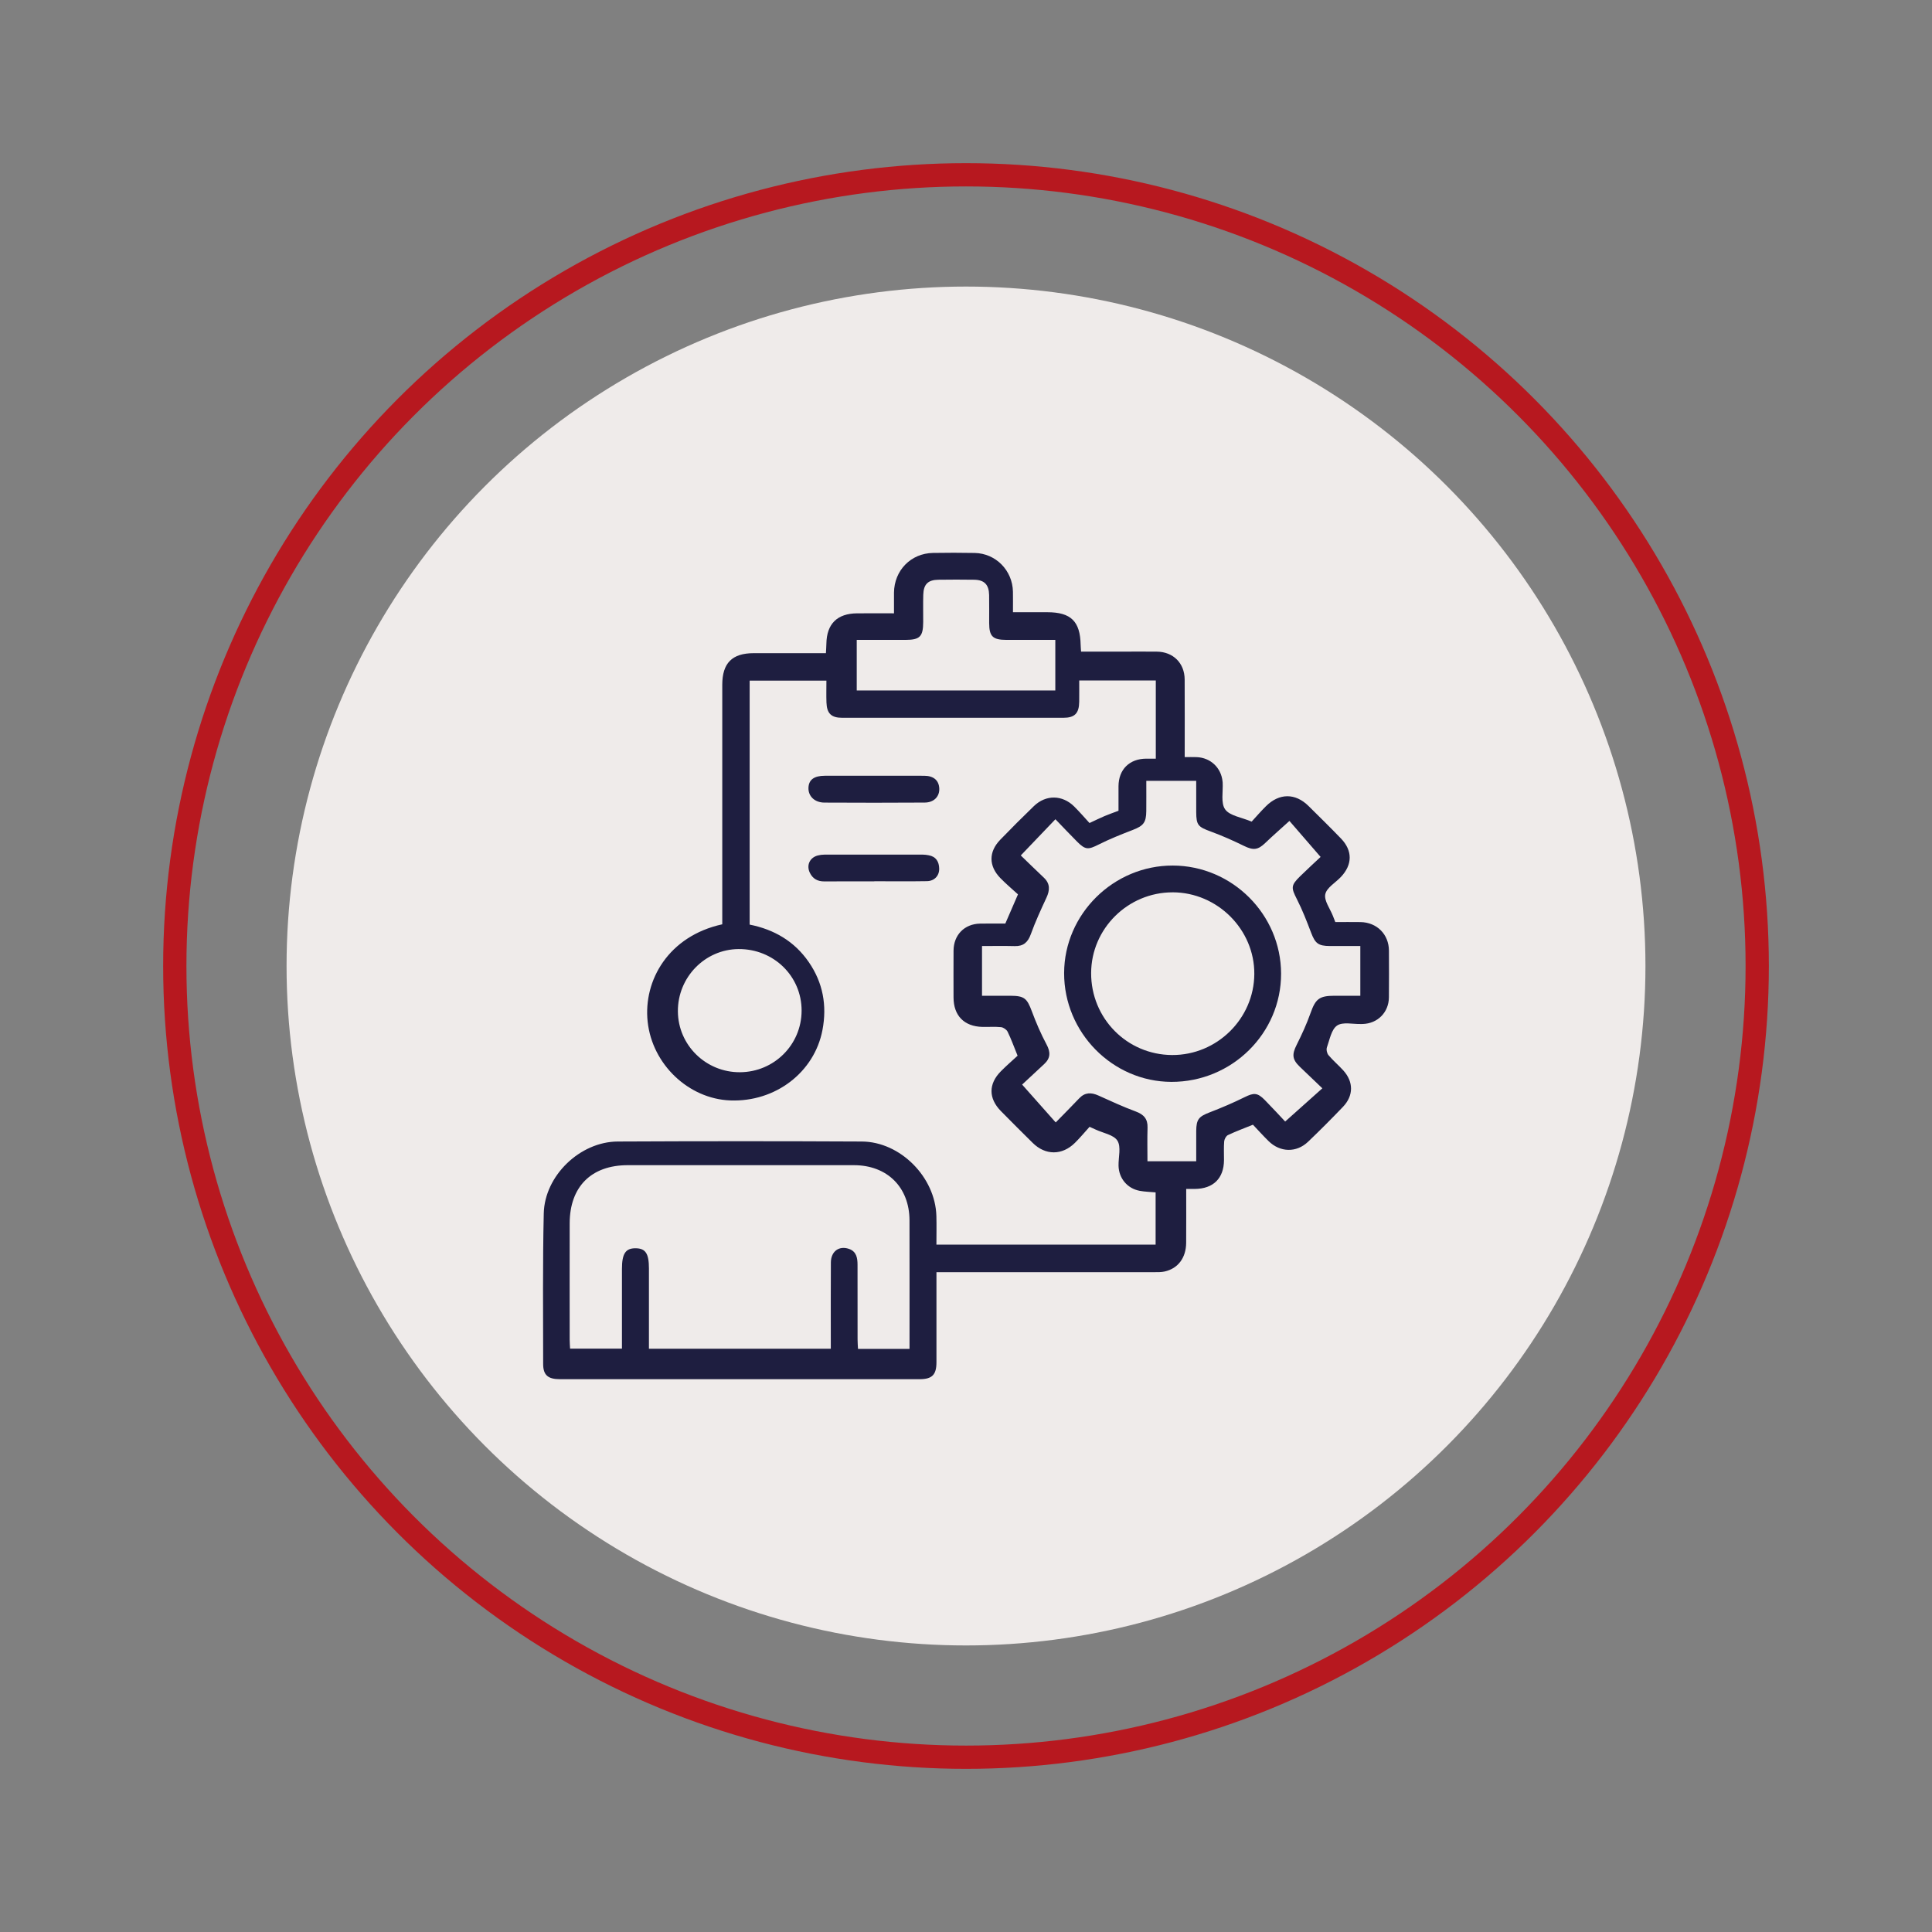 <?xml version="1.0" encoding="UTF-8"?>
<svg id="Calque_1" data-name="Calque 1" xmlns="http://www.w3.org/2000/svg" viewBox="0 0 1660.75 1660.75">
  <rect x="0" y="0" width="1660.75" height="1660.75" fill="#808080" stroke="none"/>
  <defs>
    <style>
      .cls-1 {
        fill: #efebea;
      }

      .cls-2 {
        fill: none;
        stroke: #b7181f;
        stroke-miterlimit: 10;
        stroke-width: 20px;
      }

      .cls-3 {
        fill: #1e1e40;
      }
    </style>
  </defs>
  <circle class="cls-1" cx="830.38" cy="830.38" r="584.05"/>
  <circle class="cls-2" cx="830.38" cy="830.38" r="680.13"/>
  <g>
    <path class="cls-3" d="M644.4,585.12v209.67c21.02,4.18,38.49,14.33,50.82,32.21,12.23,17.74,15.79,37.33,11.77,58.42-6.94,36.37-40.47,62-79.28,60.51-35.75-1.36-67.04-30.93-70.99-67.72-3.81-35.53,17.97-73.58,64.14-83.68,0-2.72,0-5.59,0-8.47,0-65.78,0-131.56,0-197.35,0-18.75,8.44-27.23,27.08-27.25,20.43-.02,40.86,0,62.02,0,.15-3.05.36-5.62.4-8.19.29-17.01,9.31-25.94,26.45-26.05,10.2-.07,20.4-.01,31.66-.01,0-6.27-.05-12.01,0-17.74.21-19.18,14.5-33.84,33.54-34.17,11.94-.2,23.88-.21,35.82.02,18.17.35,32.56,15.04,32.89,33.31.1,5.56.02,11.12.02,17.63,10.23,0,19.89,0,29.55,0,20.3.02,28.25,7.83,28.63,28.09.03,1.66.21,3.32.36,5.77,12.6,0,24.96,0,37.32,0,9.26,0,18.52-.07,27.78.02,14.06.14,23.86,9.81,23.95,23.9.13,21.9.03,43.8.03,66.76,3.71,0,7-.11,10.29.02,11.96.47,21.11,9.15,22.26,21,.02.24.06.48.08.73.47,7.91-1.75,17.74,2.15,23.19,3.98,5.55,13.97,6.79,22.77,10.52,3.68-3.99,7.79-8.76,12.24-13.19,11.47-11.44,25.28-11.5,36.67-.23,9.35,9.25,18.75,18.47,27.88,27.94,10.06,10.44,9.93,22.46-.07,33.05-4.67,4.95-12.22,9.2-13.42,14.84-1.17,5.49,4.1,12.36,6.55,18.62.62,1.58,1.24,3.17,2.07,5.31,7.09,0,14.38-.09,21.66.02,14.07.22,24.35,10.53,24.43,24.51.07,13.4.11,26.8-.02,40.2-.12,12.91-9.69,22.51-22.51,22.88-.49.01-.97,0-1.46.01-7.01.22-15.67-2-20.56,1.33-4.93,3.35-6.38,12.11-8.75,18.72-.68,1.89,0,5.15,1.32,6.71,3.91,4.64,8.62,8.6,12.71,13.1,8.97,9.89,8.96,21.76-.29,31.41-9.78,10.2-19.75,20.23-29.97,29.98-10.05,9.58-24.04,9.17-34-.65-4.68-4.61-9.07-9.5-13.37-14.03-7.73,3.14-14.77,5.73-21.51,8.94-1.61.77-3.05,3.5-3.21,5.43-.44,5.32-.12,10.71-.16,16.07-.12,15.7-9.18,24.63-25.07,24.77-2.15.02-4.3,0-7.42,0,0,15.77.08,31.02-.03,46.27-.09,12.93-6.95,22.11-18.48,24.7-2.81.63-5.8.58-8.71.58-59.21.03-118.43.02-177.64.02-2.91,0-5.82,0-9.82,0,0,2.89,0,5.46,0,8.02,0,23.15.02,46.29,0,69.44-.01,10.7-3.7,14.51-14.47,14.51-103.07.04-206.15.04-309.22,0-10.3,0-14.39-3.56-14.39-13.1-.01-43.12-.46-86.26.52-129.36.73-32.47,31.16-61.68,63.58-61.84,69.93-.34,139.87-.35,209.8,0,33.15.16,63.2,30.64,64.12,63.98.22,8.01.03,16.04.03,24.62h188.42v-44.88c-4.66-.43-9.26-.51-13.72-1.35-10.65-2-17.92-10.8-18.15-21.59-.15-7.3,2.35-16.17-.94-21.47-3.18-5.11-12.27-6.55-18.76-9.6-1.3-.61-2.61-1.18-5.21-2.36-4.08,4.51-8.11,9.39-12.6,13.82-11,10.87-25.36,10.81-36.26.02-9.18-9.08-18.35-18.18-27.39-27.4-10.68-10.9-10.72-23.3-.04-34.12,4.78-4.84,9.95-9.29,14.43-13.44-3.15-7.74-5.52-14.34-8.57-20.6-.9-1.85-3.62-3.72-5.68-3.94-5.3-.56-10.7-.08-16.06-.22-15.65-.39-24.73-9.7-24.76-25.33-.02-13.4-.07-26.8.01-40.2.08-13.53,9.34-22.99,22.78-23.26,7.29-.15,14.59-.03,21.72-.03,3.55-8.19,6.92-15.96,10.88-25.1-4.78-4.39-10.19-8.93-15.1-13.96-10.15-10.39-10.21-22.59-.15-32.99,9.49-9.8,19.12-19.47,28.95-28.94,10.3-9.92,24.38-9.74,34.57.3,4.67,4.6,8.94,9.61,13.22,14.26,5.07-2.35,8.98-4.29,12.98-5.99,3.8-1.6,7.7-2.95,11.95-4.55,0-7.02-.04-14.07,0-21.12.1-14.38,9.36-23.57,23.8-23.67,2.63-.02,5.26,0,8.26,0v-67.2h-65.83c0,6.21.06,12.23-.01,18.24-.12,9.99-3.83,13.82-13.61,13.83-63.36.03-126.71.03-190.07,0-9.45,0-13.25-3.69-13.58-13.18-.21-6.06-.04-12.12-.04-18.76h-65.98ZM781.83,1159.52c0-37.43.07-73.95-.02-110.48-.07-28.5-19.21-47.45-47.77-47.45-64.81-.02-129.62-.01-194.42,0-31.32,0-49.86,18.5-49.92,49.95-.07,33.37-.02,66.75,0,100.12,0,2.57.23,5.14.35,7.61h44.58c0-23.25,0-45.88,0-68.51,0-13.15,3.12-17.84,11.8-17.75,8.47.08,11.4,4.53,11.4,17.34,0,20.46,0,40.93,0,61.39,0,2.58,0,5.16,0,7.63h156.33c0-3.14,0-5.76,0-8.39,0-21.92-.09-43.85.06-65.77.07-9.49,6.98-14.61,15.5-11.69,6.51,2.23,7.41,7.81,7.42,13.66.04,21.44,0,42.87.04,64.31,0,2.59.22,5.17.36,8.03h44.31ZM907.51,964.84c7.61-7.79,13.98-14.16,20.16-20.7,4.98-5.27,10.39-5.2,16.58-2.41,10.59,4.78,21.16,9.67,32.04,13.7,6.91,2.56,10.38,6.38,10.14,13.9-.3,9.65-.07,19.31-.07,28.91h41.91c0-9.08-.05-17.57.01-26.06.08-10.05,2.26-12.42,11.54-15.99,10.17-3.91,20.23-8.2,29.99-13.03,7.9-3.91,11.03-4.07,17.37,2.37,6.63,6.73,13,13.71,17.56,18.54,11.31-10.11,21.56-19.27,31.95-28.56-6.8-6.49-13.16-12.52-19.46-18.61-6.54-6.32-6.73-10.56-2.62-18.75,4.44-8.87,8.62-17.95,11.92-27.29,4.29-12.11,7.44-14.89,20.58-14.91,7.43-.02,14.86,0,22.22,0v-42.75c-9.19,0-17.71.03-26.22,0-9.93-.05-12.6-2.31-16.07-11.44-3.7-9.73-7.48-19.51-12.2-28.77-5.01-9.83-5.32-11.84,2.67-19.68,6.52-6.4,13.28-12.54,17.68-16.69-10.08-11.65-18.96-21.9-26.79-30.95-7.52,6.83-14.33,12.74-20.82,18.98-6.31,6.07-10.29,6.4-18.23,2.5-9.34-4.58-18.9-8.83-28.66-12.4-10.74-3.94-12.36-5.42-12.42-16.6-.05-8.94-.01-17.88-.01-26.92h-42.9c0,9.06.06,17.54-.02,26.02-.09,9.82-2.48,12.64-11.51,16.13-9.93,3.84-19.88,7.78-29.38,12.56-8.98,4.52-11.35,4.78-18.55-2.43-6.27-6.28-12.35-12.75-18.66-19.29-10.44,10.92-19.82,20.71-29.78,31.13,6.85,6.6,13.28,12.9,19.83,19.08,5.5,5.19,5.23,10.78,2.24,17.22-4.79,10.31-9.57,20.68-13.43,31.36-2.52,6.98-6.32,10.45-13.8,10.26-9.21-.24-18.43-.06-28.16-.06v42.75c8.28,0,16.26-.02,24.24,0,12.11.03,14.4,2.14,18.57,13.3,3.63,9.74,7.75,19.39,12.66,28.55,3.58,6.67,3.44,11.83-2.07,16.91-6.77,6.25-13.5,12.54-18.92,17.59,10.13,11.42,19.17,21.6,28.88,32.54ZM736.44,593.52h170.71v-43.47c-14.41,0-28.24.03-42.07,0-11.74-.03-14.75-3-14.79-14.48-.03-8.03.11-16.06-.04-24.09-.18-8.95-4.13-13.01-12.89-13.14-10.22-.16-20.45-.14-30.67,0-8.98.12-12.8,3.89-13.05,12.94-.22,7.78-.02,15.57-.06,23.36-.06,12.62-2.82,15.39-15.38,15.42-13.8.02-27.6,0-41.75,0v43.47ZM636.14,921.69c29.32-.19,52.82-23.65,52.92-52.84.11-29.67-24-53.25-54.2-53.03-28.92.21-52.37,24.31-52.15,53.6.22,29.07,24.13,52.46,53.42,52.27Z"/>
    <path class="cls-3" d="M750.64,666.83c14.62,0,29.24-.06,43.86.02,8.03.04,12.54,3.94,12.9,10.83.36,6.95-4.53,12.16-12.51,12.21-28.75.19-57.5.18-86.25.02-8.49-.05-14.02-5.64-13.68-12.89.32-6.81,4.88-10.16,14.02-10.18,13.89-.03,27.78,0,41.66,0Z"/>
    <path class="cls-3" d="M751.59,757.63c-14.35,0-28.71-.06-43.06.03-5.7.04-9.84-2.25-12.35-7.35-3.16-6.41-.22-13.04,6.65-14.9,1.86-.5,3.84-.77,5.76-.77,28.22-.05,56.44-.05,84.66-.01,1.69,0,3.39.26,5.06.56,6.38,1.15,8.91,5.62,9.02,11.49.11,6.13-4.14,10.65-10.5,10.76-15.08.26-30.16.08-45.25.08,0,.03,0,.07,0,.1Z"/>
    <path class="cls-3" d="M1008.17,744.03c51,.12,92.94,41.99,93.05,92.88.11,51.34-42.29,93.2-94.29,93.07-50.63-.13-92.35-42.46-92.21-93.58.14-50.67,42.45-92.5,93.44-92.37ZM1007.99,767.05c-38.41-.03-69.92,31.17-70.05,69.35-.13,38.94,30.8,70.29,69.56,70.5,38.57.22,70.47-31.21,70.71-69.66.23-38.2-31.75-70.17-70.22-70.2Z"/>
  </g>
</svg>
